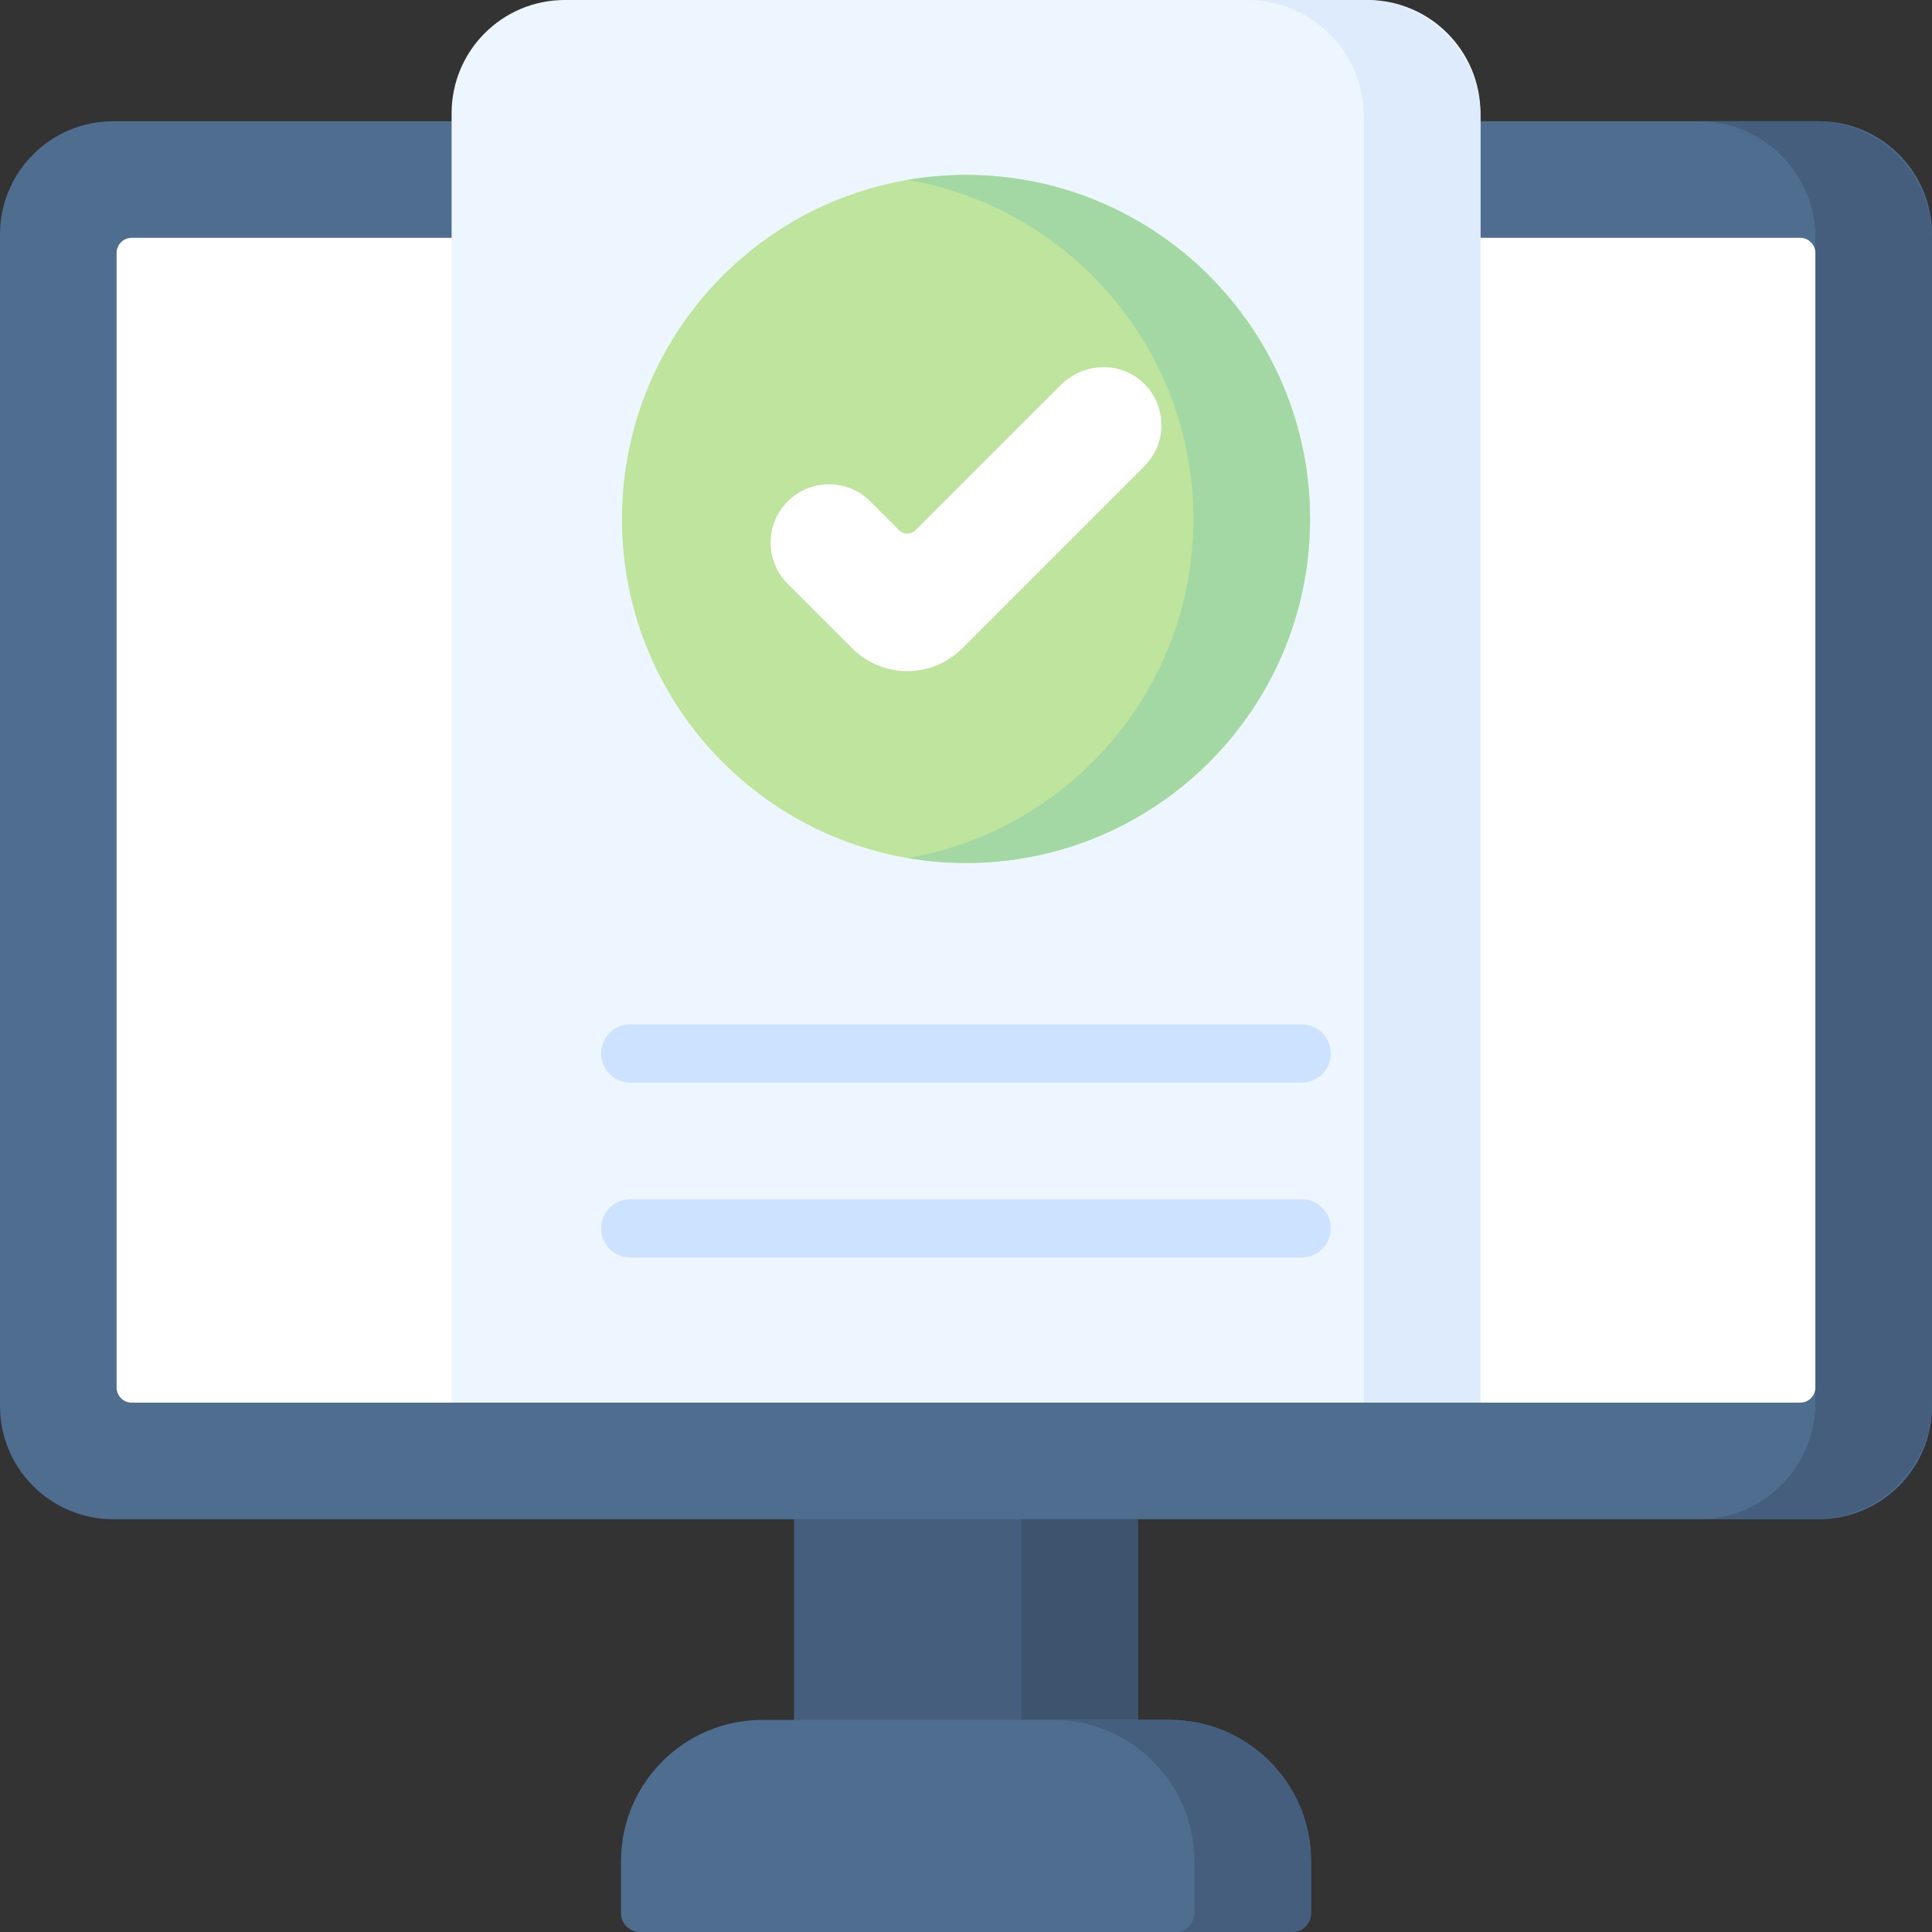 <svg width="40" height="40" viewBox="0 0 40 40" fill="none" xmlns="http://www.w3.org/2000/svg">
<rect x="0" y="0" width="40" height="40" fill="#333333" stroke="none"/>
<path d="M16.439 30.247H23.559V36.378H16.439V30.247Z" fill="#455E7E"/>
<path d="M21.145 30.247H23.559V36.378H21.145V30.247Z" fill="#3C546D"/>
<path d="M37.656 31.454H2.344C1.049 31.454 0 30.405 0 29.11V4.854C0 3.559 1.049 2.51 2.344 2.51H37.656C38.951 2.51 40 3.559 40 4.854V29.11C40 30.405 38.951 31.454 37.656 31.454Z" fill="#4F6D8F"/>
<path d="M37.586 2.51H35.172C36.505 2.51 37.586 3.591 37.586 4.924V29.04C37.586 30.373 36.505 31.454 35.172 31.454H37.586C38.92 31.454 40.001 30.373 40.001 29.04V4.924C40.001 3.591 38.92 2.51 37.586 2.51Z" fill="#455E7E"/>
<path d="M2.414 28.727V5.237C2.414 5.064 2.554 4.924 2.727 4.924H37.273C37.445 4.924 37.585 5.064 37.585 5.237V28.727C37.585 28.9 37.445 29.04 37.273 29.04H2.727C2.554 29.04 2.414 28.9 2.414 28.727Z" fill="white"/>
<path d="M24.217 35.609H15.785C14.168 35.609 12.857 36.919 12.857 38.536V39.61C12.857 39.825 13.032 40 13.248 40H26.754C26.969 40 27.144 39.825 27.144 39.61V38.536C27.144 36.919 25.833 35.609 24.217 35.609Z" fill="#4F6D8F"/>
<path d="M24.215 35.609H21.801C23.418 35.609 24.728 36.919 24.728 38.536V39.61C24.728 39.825 24.553 40 24.338 40H26.752C26.968 40 27.143 39.825 27.143 39.61V38.536C27.143 36.919 25.832 35.609 24.215 35.609Z" fill="#455E7E"/>
<path d="M30.651 29.04H9.35V2.344C9.35 1.049 10.399 0 11.693 0H28.307C29.602 0 30.651 1.049 30.651 2.344V29.04Z" fill="#EDF6FF"/>
<path d="M28.237 0H25.822C27.156 0 28.237 1.081 28.237 2.414V29.04H30.651V2.414C30.651 1.081 29.57 0 28.237 0V0Z" fill="#DDEBFD"/>
<path d="M20 17.867C23.933 17.867 27.122 14.678 27.122 10.745C27.122 6.811 23.933 3.622 20 3.622C16.066 3.622 12.877 6.811 12.877 10.745C12.877 14.678 16.066 17.867 20 17.867Z" fill="#BEE49D"/>
<path d="M20 3.622C19.589 3.622 19.186 3.657 18.793 3.725C22.147 4.3 24.708 7.229 24.708 10.745C24.708 14.261 22.147 17.189 18.793 17.765C19.186 17.832 19.589 17.867 20 17.867C23.928 17.867 27.123 14.672 27.123 10.745C27.123 6.817 23.928 3.622 20 3.622Z" fill="#A3D8A4"/>
<path d="M18.784 13.895C18.372 13.895 17.96 13.738 17.646 13.425L16.309 12.087C15.837 11.616 15.837 10.851 16.309 10.38C16.78 9.909 17.545 9.908 18.016 10.38L18.613 10.977C18.708 11.072 18.861 11.072 18.955 10.977L21.961 7.972C22.42 7.512 23.169 7.47 23.65 7.907C24.163 8.374 24.177 9.17 23.692 9.655L19.922 13.425C19.608 13.738 19.196 13.895 18.784 13.895Z" fill="white"/>
<path d="M26.949 22.415H13.049C12.716 22.415 12.445 22.144 12.445 21.811C12.445 21.477 12.716 21.207 13.049 21.207H26.949C27.283 21.207 27.553 21.477 27.553 21.811C27.553 22.144 27.283 22.415 26.949 22.415Z" fill="#CDE2FF"/>
<path d="M26.949 26.036H13.049C12.716 26.036 12.445 25.766 12.445 25.433C12.445 25.099 12.716 24.829 13.049 24.829H26.949C27.283 24.829 27.553 25.099 27.553 25.433C27.553 25.766 27.283 26.036 26.949 26.036Z" fill="#CDE2FF"/>
</svg>

